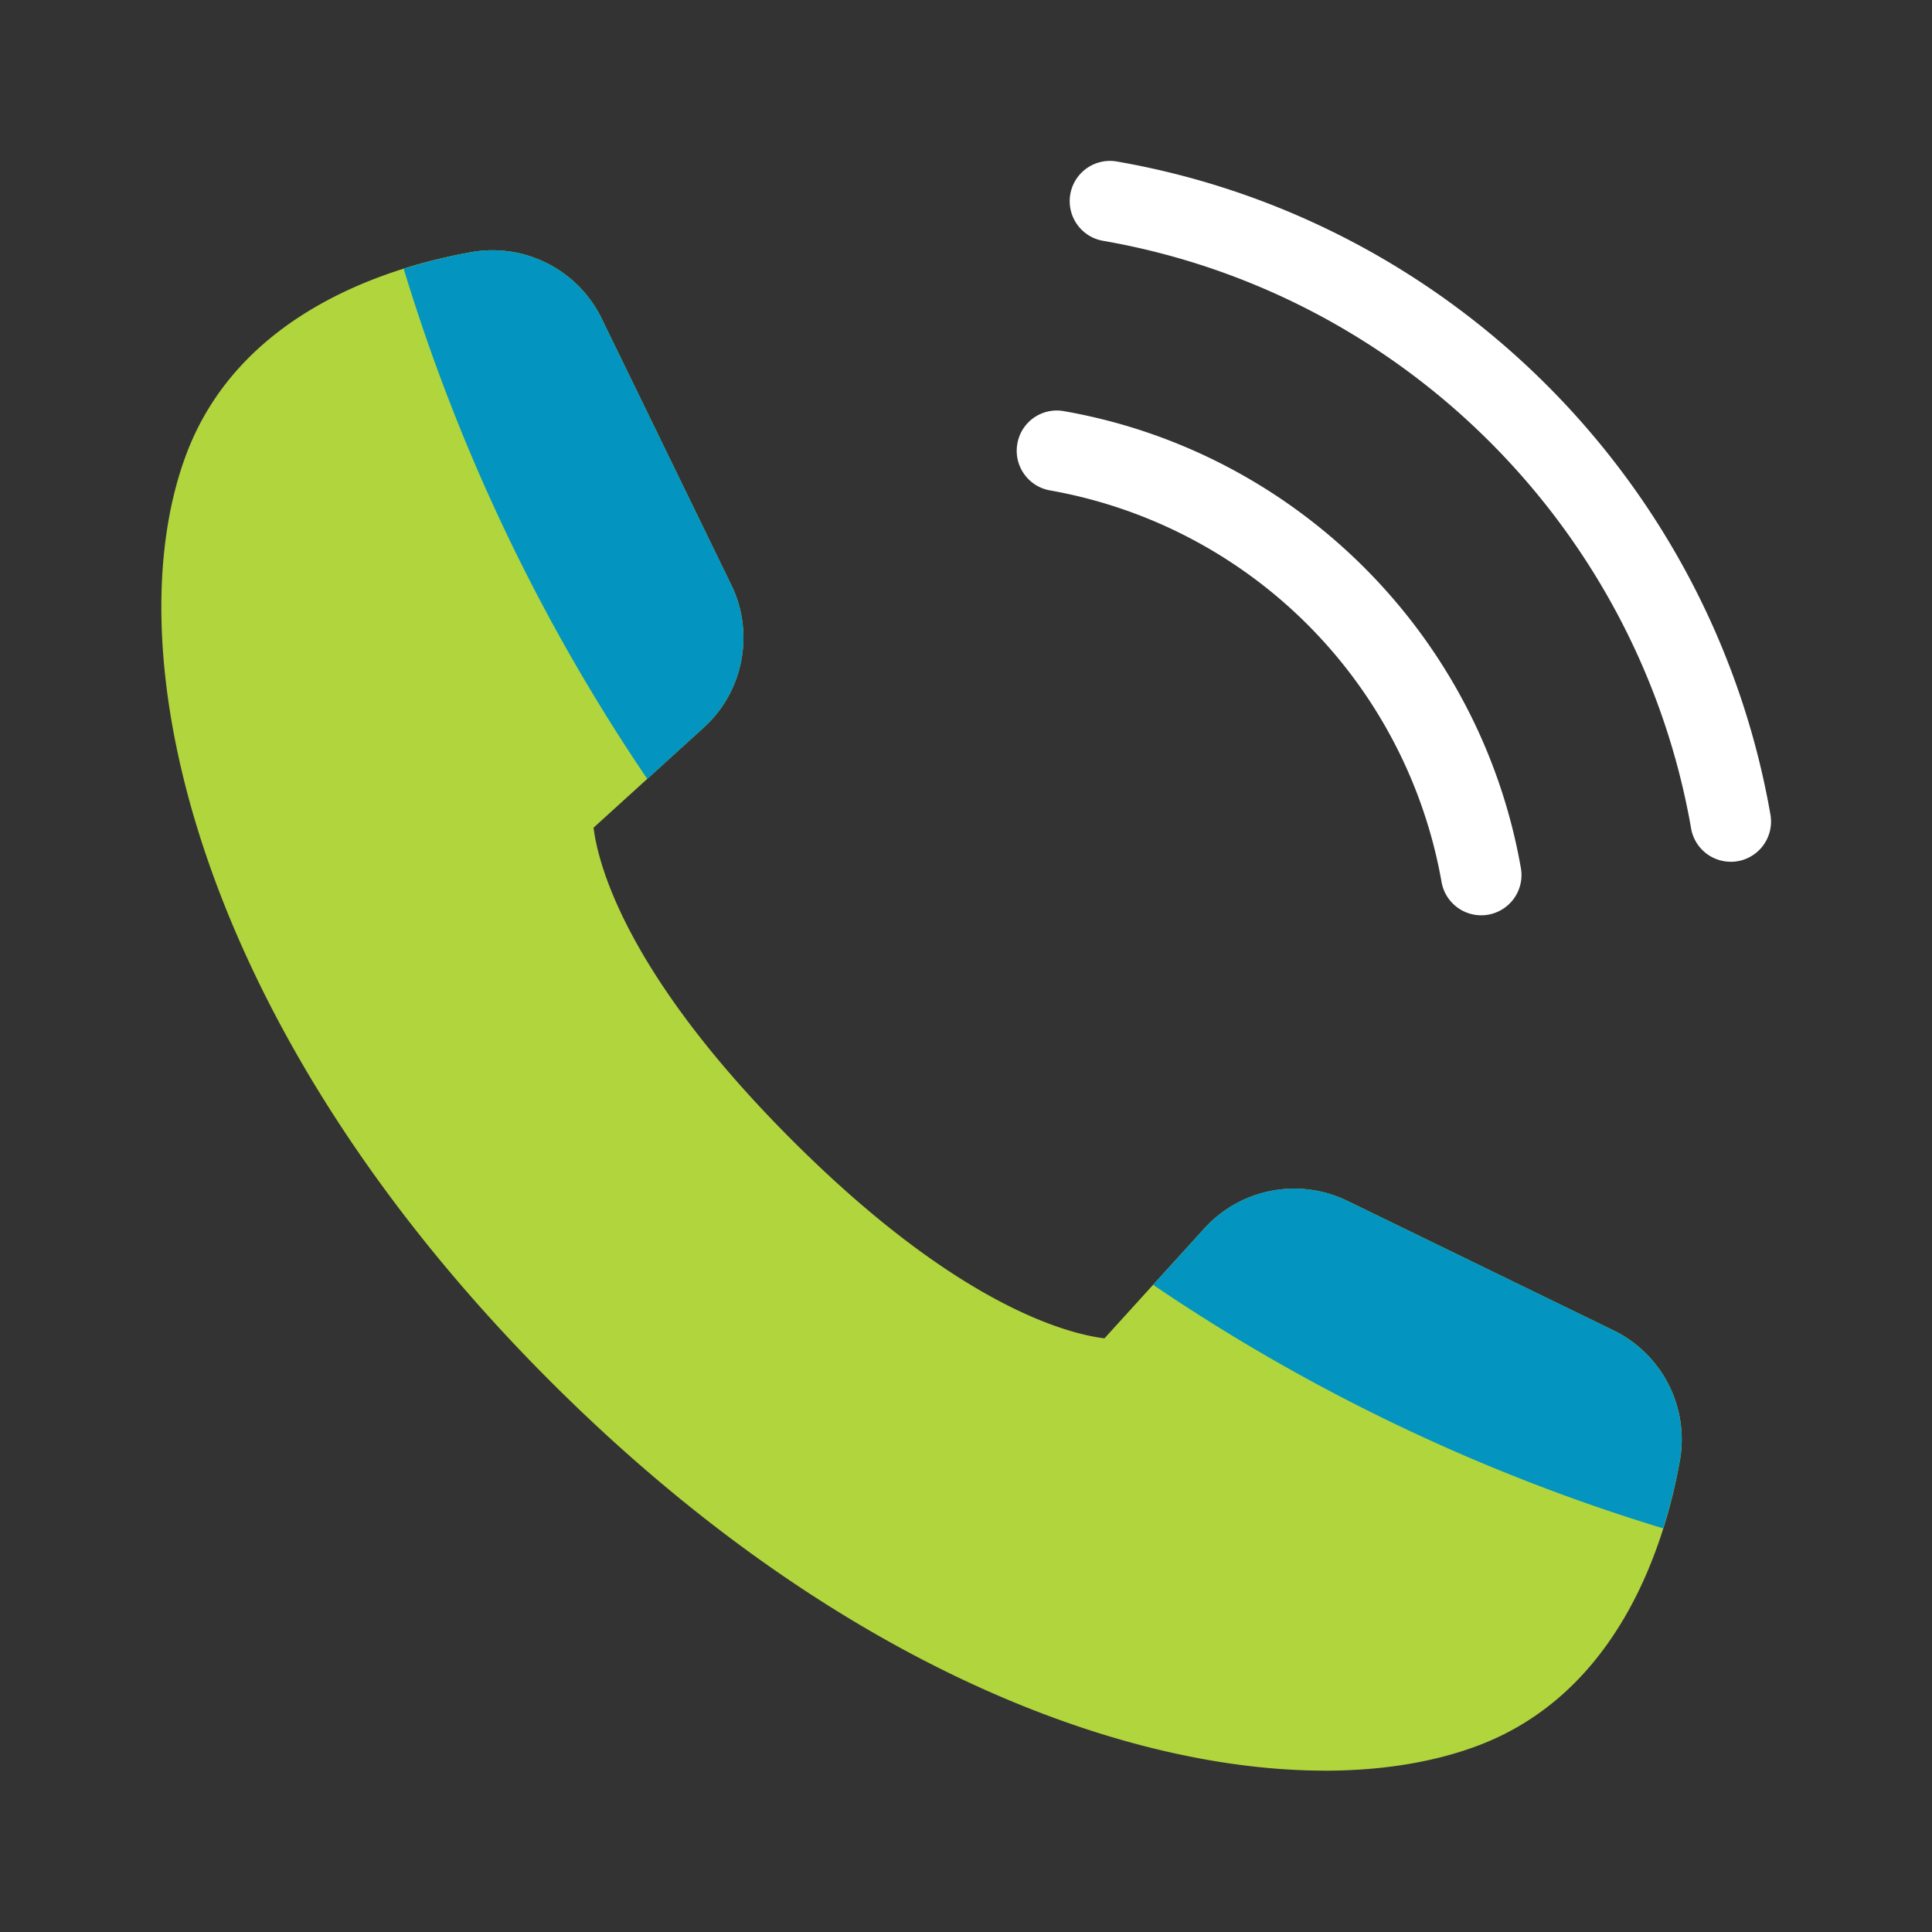<svg xmlns="http://www.w3.org/2000/svg" version="1.1" xmlns:xlink="http://www.w3.org/1999/xlink" width="512" height="512" x="0" y="0" viewBox="0 0 48 48" style="enable-background:new 0 0 512 512" xml:space="preserve" class=""><rect x="0" y="0" width="48" height="48" fill="#333333" stroke="none"/><g><path fill="#b1d53c" d="M32.916 43.991c-5.147 0-12.329-2.76-19.238-9.669-8.85-8.85-10.893-18.15-9.046-23.045 1.321-3.5 5.005-4.644 7.083-5.014a3.017 3.017 0 0 1 3.229 1.642l3.227 6.632c.579 1.19.3 2.643-.68 3.533l-2.744 2.493c.109.886.79 3.623 4.929 7.761 4.123 4.124 6.855 4.814 7.764 4.927l2.49-2.741a3.02 3.02 0 0 1 3.533-.681l6.632 3.227a3.015 3.015 0 0 1 1.642 3.229c-.37 2.078-1.514 5.762-5.013 7.083-1.074.405-2.36.624-3.808.624z" opacity="1" data-original="#0ca0f2"></path><path fill="#0395bf" d="m16.08 19.352 1.412-1.282a3.017 3.017 0 0 0 .68-3.533l-3.227-6.632a3.02 3.02 0 0 0-3.229-1.642c-.489.087-1.071.222-1.686.416a46.807 46.807 0 0 0 6.051 12.673zM40.095 33.056l-6.632-3.227a3.018 3.018 0 0 0-3.533.681l-1.282 1.411a46.815 46.815 0 0 0 12.672 6.051c.193-.615.329-1.197.416-1.686a3.013 3.013 0 0 0-1.642-3.229z" opacity="1" data-original="#0075d3" class=""></path><g fill="#47caf0"><path d="M42.999 21.41a1 1 0 0 1-.984-.828c-1.297-7.434-7.163-13.3-14.597-14.597a1 1 0 1 1 .344-1.97c8.262 1.442 14.781 7.962 16.224 16.224A1 1 0 0 1 43 21.411zM36.799 22.74a1 1 0 0 1-.984-.828 12.001 12.001 0 0 0-9.728-9.728 1 1 0 0 1-.812-1.157.994.994 0 0 1 1.158-.812c5.779 1.011 10.341 5.574 11.353 11.353a1 1 0 0 1-.986 1.172z" fill="#ffffff" opacity="1" data-original="#47caf0" class=""></path></g></g></svg>
